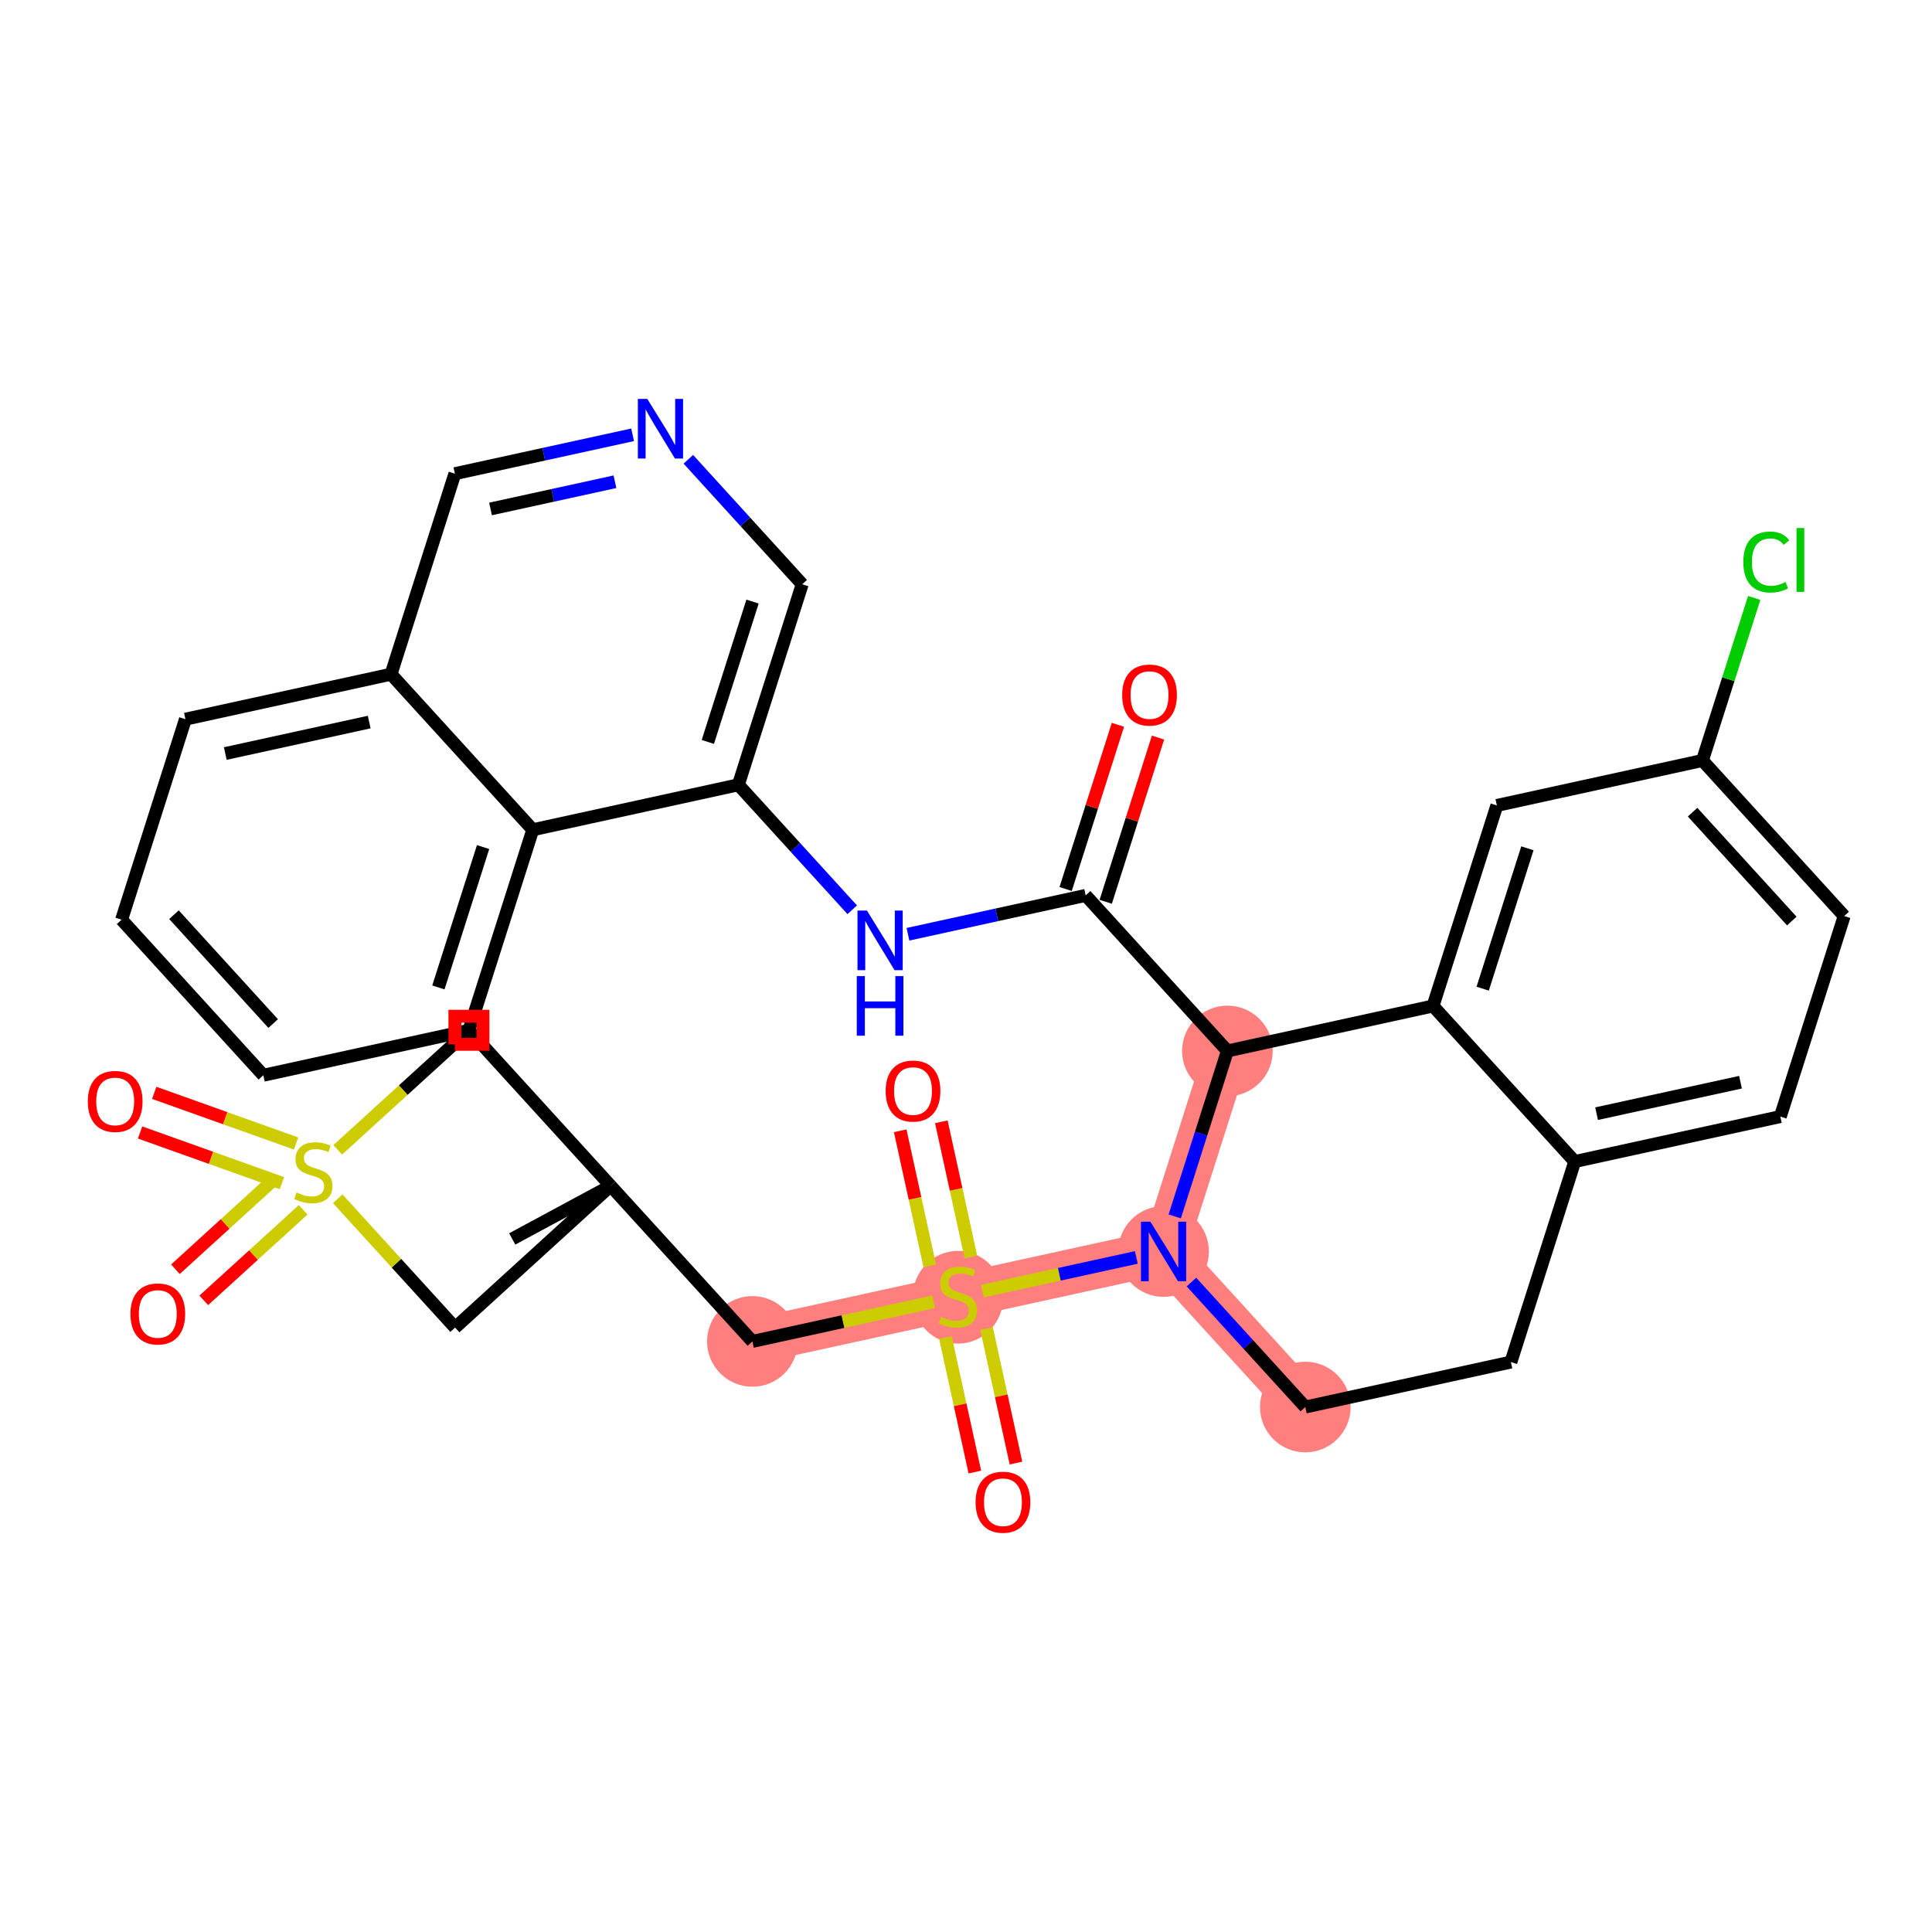 <?xml version='1.0' encoding='iso-8859-1'?>
<svg version='1.1' baseProfile='full'
              xmlns='http://www.w3.org/2000/svg'
                      xmlns:rdkit='http://www.rdkit.org/xml'
                      xmlns:xlink='http://www.w3.org/1999/xlink'
                  xml:space='preserve'
width='300px' height='300px' viewBox='0 0 300 300'>
<!-- END OF HEADER -->
<rect style='opacity:1.0;fill:#FFFFFF;stroke:none' width='300' height='300' x='0' y='0'> </rect>
<rect style='opacity:1.0;fill:#FFFFFF;stroke:none' width='300' height='300' x='0' y='0'> </rect>
<path d='M 116.831,208.294 L 148.755,201.311' style='fill:none;fill-rule:evenodd;stroke:#FF7F7F;stroke-width:7.0px;stroke-linecap:butt;stroke-linejoin:miter;stroke-opacity:1' />
<path d='M 148.755,201.311 L 180.678,194.328' style='fill:none;fill-rule:evenodd;stroke:#FF7F7F;stroke-width:7.0px;stroke-linecap:butt;stroke-linejoin:miter;stroke-opacity:1' />
<path d='M 180.678,194.328 L 202.687,218.484' style='fill:none;fill-rule:evenodd;stroke:#FF7F7F;stroke-width:7.0px;stroke-linecap:butt;stroke-linejoin:miter;stroke-opacity:1' />
<path d='M 180.678,194.328 L 190.593,163.191' style='fill:none;fill-rule:evenodd;stroke:#FF7F7F;stroke-width:7.0px;stroke-linecap:butt;stroke-linejoin:miter;stroke-opacity:1' />
<ellipse cx='116.831' cy='208.294' rx='6.536' ry='6.536'  style='fill:#FF7F7F;fill-rule:evenodd;stroke:#FF7F7F;stroke-width:1.0px;stroke-linecap:butt;stroke-linejoin:miter;stroke-opacity:1' />
<ellipse cx='148.755' cy='201.435' rx='6.536' ry='6.701'  style='fill:#FF7F7F;fill-rule:evenodd;stroke:#FF7F7F;stroke-width:1.0px;stroke-linecap:butt;stroke-linejoin:miter;stroke-opacity:1' />
<ellipse cx='180.678' cy='194.328' rx='6.536' ry='6.544'  style='fill:#FF7F7F;fill-rule:evenodd;stroke:#FF7F7F;stroke-width:1.0px;stroke-linecap:butt;stroke-linejoin:miter;stroke-opacity:1' />
<ellipse cx='202.687' cy='218.484' rx='6.536' ry='6.536'  style='fill:#FF7F7F;fill-rule:evenodd;stroke:#FF7F7F;stroke-width:1.0px;stroke-linecap:butt;stroke-linejoin:miter;stroke-opacity:1' />
<ellipse cx='190.593' cy='163.191' rx='6.536' ry='6.536'  style='fill:#FF7F7F;fill-rule:evenodd;stroke:#FF7F7F;stroke-width:1.0px;stroke-linecap:butt;stroke-linejoin:miter;stroke-opacity:1' />
<path class='bond-0 atom-0 atom-1' d='M 79.537,192.381 L 94.823,184.138' style='fill:none;fill-rule:evenodd;stroke:#000000;stroke-width:2.0px;stroke-linecap:butt;stroke-linejoin:miter;stroke-opacity:1' />
<path class='bond-1 atom-1 atom-2' d='M 94.823,184.138 L 116.831,208.294' style='fill:none;fill-rule:evenodd;stroke:#000000;stroke-width:2.0px;stroke-linecap:butt;stroke-linejoin:miter;stroke-opacity:1' />
<path class='bond-29 atom-1 atom-30' d='M 94.823,184.138 L 70.667,206.147' style='fill:none;fill-rule:evenodd;stroke:#000000;stroke-width:2.0px;stroke-linecap:butt;stroke-linejoin:miter;stroke-opacity:1' />
<path class='bond-34 atom-34 atom-1' d='M 72.814,159.983 L 94.823,184.138' style='fill:none;fill-rule:evenodd;stroke:#000000;stroke-width:2.0px;stroke-linecap:butt;stroke-linejoin:miter;stroke-opacity:1' />
<path class='bond-2 atom-2 atom-3' d='M 116.831,208.294 L 130.901,205.216' style='fill:none;fill-rule:evenodd;stroke:#000000;stroke-width:2.0px;stroke-linecap:butt;stroke-linejoin:miter;stroke-opacity:1' />
<path class='bond-2 atom-2 atom-3' d='M 130.901,205.216 L 144.971,202.139' style='fill:none;fill-rule:evenodd;stroke:#CCCC00;stroke-width:2.0px;stroke-linecap:butt;stroke-linejoin:miter;stroke-opacity:1' />
<path class='bond-3 atom-3 atom-4' d='M 150.759,195.182 L 148.464,184.686' style='fill:none;fill-rule:evenodd;stroke:#CCCC00;stroke-width:2.0px;stroke-linecap:butt;stroke-linejoin:miter;stroke-opacity:1' />
<path class='bond-3 atom-3 atom-4' d='M 148.464,184.686 L 146.168,174.19' style='fill:none;fill-rule:evenodd;stroke:#FF0000;stroke-width:2.0px;stroke-linecap:butt;stroke-linejoin:miter;stroke-opacity:1' />
<path class='bond-3 atom-3 atom-4' d='M 144.375,196.578 L 142.079,186.083' style='fill:none;fill-rule:evenodd;stroke:#CCCC00;stroke-width:2.0px;stroke-linecap:butt;stroke-linejoin:miter;stroke-opacity:1' />
<path class='bond-3 atom-3 atom-4' d='M 142.079,186.083 L 139.783,175.587' style='fill:none;fill-rule:evenodd;stroke:#FF0000;stroke-width:2.0px;stroke-linecap:butt;stroke-linejoin:miter;stroke-opacity:1' />
<path class='bond-4 atom-3 atom-5' d='M 146.805,207.689 L 149.09,218.135' style='fill:none;fill-rule:evenodd;stroke:#CCCC00;stroke-width:2.0px;stroke-linecap:butt;stroke-linejoin:miter;stroke-opacity:1' />
<path class='bond-4 atom-3 atom-5' d='M 149.09,218.135 L 151.375,228.582' style='fill:none;fill-rule:evenodd;stroke:#FF0000;stroke-width:2.0px;stroke-linecap:butt;stroke-linejoin:miter;stroke-opacity:1' />
<path class='bond-4 atom-3 atom-5' d='M 153.19,206.292 L 155.475,216.739' style='fill:none;fill-rule:evenodd;stroke:#CCCC00;stroke-width:2.0px;stroke-linecap:butt;stroke-linejoin:miter;stroke-opacity:1' />
<path class='bond-4 atom-3 atom-5' d='M 155.475,216.739 L 157.759,227.185' style='fill:none;fill-rule:evenodd;stroke:#FF0000;stroke-width:2.0px;stroke-linecap:butt;stroke-linejoin:miter;stroke-opacity:1' />
<path class='bond-5 atom-3 atom-6' d='M 152.539,200.483 L 164.494,197.868' style='fill:none;fill-rule:evenodd;stroke:#CCCC00;stroke-width:2.0px;stroke-linecap:butt;stroke-linejoin:miter;stroke-opacity:1' />
<path class='bond-5 atom-3 atom-6' d='M 164.494,197.868 L 176.449,195.254' style='fill:none;fill-rule:evenodd;stroke:#0000FF;stroke-width:2.0px;stroke-linecap:butt;stroke-linejoin:miter;stroke-opacity:1' />
<path class='bond-6 atom-6 atom-7' d='M 185.005,199.077 L 193.846,208.78' style='fill:none;fill-rule:evenodd;stroke:#0000FF;stroke-width:2.0px;stroke-linecap:butt;stroke-linejoin:miter;stroke-opacity:1' />
<path class='bond-6 atom-6 atom-7' d='M 193.846,208.78 L 202.687,218.484' style='fill:none;fill-rule:evenodd;stroke:#000000;stroke-width:2.0px;stroke-linecap:butt;stroke-linejoin:miter;stroke-opacity:1' />
<path class='bond-35 atom-16 atom-6' d='M 190.593,163.191 L 186.503,176.037' style='fill:none;fill-rule:evenodd;stroke:#000000;stroke-width:2.0px;stroke-linecap:butt;stroke-linejoin:miter;stroke-opacity:1' />
<path class='bond-35 atom-16 atom-6' d='M 186.503,176.037 L 182.412,188.884' style='fill:none;fill-rule:evenodd;stroke:#0000FF;stroke-width:2.0px;stroke-linecap:butt;stroke-linejoin:miter;stroke-opacity:1' />
<path class='bond-7 atom-7 atom-8' d='M 202.687,218.484 L 234.611,211.501' style='fill:none;fill-rule:evenodd;stroke:#000000;stroke-width:2.0px;stroke-linecap:butt;stroke-linejoin:miter;stroke-opacity:1' />
<path class='bond-8 atom-8 atom-9' d='M 234.611,211.501 L 244.525,180.363' style='fill:none;fill-rule:evenodd;stroke:#000000;stroke-width:2.0px;stroke-linecap:butt;stroke-linejoin:miter;stroke-opacity:1' />
<path class='bond-9 atom-9 atom-10' d='M 244.525,180.363 L 276.449,173.381' style='fill:none;fill-rule:evenodd;stroke:#000000;stroke-width:2.0px;stroke-linecap:butt;stroke-linejoin:miter;stroke-opacity:1' />
<path class='bond-9 atom-9 atom-10' d='M 247.917,172.931 L 270.264,168.043' style='fill:none;fill-rule:evenodd;stroke:#000000;stroke-width:2.0px;stroke-linecap:butt;stroke-linejoin:miter;stroke-opacity:1' />
<path class='bond-37 atom-15 atom-9' d='M 222.517,156.208 L 244.525,180.363' style='fill:none;fill-rule:evenodd;stroke:#000000;stroke-width:2.0px;stroke-linecap:butt;stroke-linejoin:miter;stroke-opacity:1' />
<path class='bond-10 atom-10 atom-11' d='M 276.449,173.381 L 286.364,142.243' style='fill:none;fill-rule:evenodd;stroke:#000000;stroke-width:2.0px;stroke-linecap:butt;stroke-linejoin:miter;stroke-opacity:1' />
<path class='bond-11 atom-11 atom-12' d='M 286.364,142.243 L 264.355,118.088' style='fill:none;fill-rule:evenodd;stroke:#000000;stroke-width:2.0px;stroke-linecap:butt;stroke-linejoin:miter;stroke-opacity:1' />
<path class='bond-11 atom-11 atom-12' d='M 278.231,143.021 L 262.825,126.113' style='fill:none;fill-rule:evenodd;stroke:#000000;stroke-width:2.0px;stroke-linecap:butt;stroke-linejoin:miter;stroke-opacity:1' />
<path class='bond-12 atom-12 atom-13' d='M 264.355,118.088 L 268.374,105.466' style='fill:none;fill-rule:evenodd;stroke:#000000;stroke-width:2.0px;stroke-linecap:butt;stroke-linejoin:miter;stroke-opacity:1' />
<path class='bond-12 atom-12 atom-13' d='M 268.374,105.466 L 272.392,92.845' style='fill:none;fill-rule:evenodd;stroke:#00CC00;stroke-width:2.0px;stroke-linecap:butt;stroke-linejoin:miter;stroke-opacity:1' />
<path class='bond-13 atom-12 atom-14' d='M 264.355,118.088 L 232.431,125.07' style='fill:none;fill-rule:evenodd;stroke:#000000;stroke-width:2.0px;stroke-linecap:butt;stroke-linejoin:miter;stroke-opacity:1' />
<path class='bond-14 atom-14 atom-15' d='M 232.431,125.07 L 222.517,156.208' style='fill:none;fill-rule:evenodd;stroke:#000000;stroke-width:2.0px;stroke-linecap:butt;stroke-linejoin:miter;stroke-opacity:1' />
<path class='bond-14 atom-14 atom-15' d='M 237.172,131.724 L 230.231,153.52' style='fill:none;fill-rule:evenodd;stroke:#000000;stroke-width:2.0px;stroke-linecap:butt;stroke-linejoin:miter;stroke-opacity:1' />
<path class='bond-15 atom-15 atom-16' d='M 222.517,156.208 L 190.593,163.191' style='fill:none;fill-rule:evenodd;stroke:#000000;stroke-width:2.0px;stroke-linecap:butt;stroke-linejoin:miter;stroke-opacity:1' />
<path class='bond-16 atom-16 atom-17' d='M 190.593,163.191 L 168.584,139.035' style='fill:none;fill-rule:evenodd;stroke:#000000;stroke-width:2.0px;stroke-linecap:butt;stroke-linejoin:miter;stroke-opacity:1' />
<path class='bond-17 atom-17 atom-18' d='M 171.698,140.027 L 175.757,127.278' style='fill:none;fill-rule:evenodd;stroke:#000000;stroke-width:2.0px;stroke-linecap:butt;stroke-linejoin:miter;stroke-opacity:1' />
<path class='bond-17 atom-17 atom-18' d='M 175.757,127.278 L 179.817,114.529' style='fill:none;fill-rule:evenodd;stroke:#FF0000;stroke-width:2.0px;stroke-linecap:butt;stroke-linejoin:miter;stroke-opacity:1' />
<path class='bond-17 atom-17 atom-18' d='M 165.471,138.044 L 169.53,125.295' style='fill:none;fill-rule:evenodd;stroke:#000000;stroke-width:2.0px;stroke-linecap:butt;stroke-linejoin:miter;stroke-opacity:1' />
<path class='bond-17 atom-17 atom-18' d='M 169.53,125.295 L 173.589,112.546' style='fill:none;fill-rule:evenodd;stroke:#FF0000;stroke-width:2.0px;stroke-linecap:butt;stroke-linejoin:miter;stroke-opacity:1' />
<path class='bond-18 atom-17 atom-19' d='M 168.584,139.035 L 154.786,142.053' style='fill:none;fill-rule:evenodd;stroke:#000000;stroke-width:2.0px;stroke-linecap:butt;stroke-linejoin:miter;stroke-opacity:1' />
<path class='bond-18 atom-17 atom-19' d='M 154.786,142.053 L 140.987,145.072' style='fill:none;fill-rule:evenodd;stroke:#0000FF;stroke-width:2.0px;stroke-linecap:butt;stroke-linejoin:miter;stroke-opacity:1' />
<path class='bond-19 atom-19 atom-20' d='M 132.334,141.269 L 123.493,131.566' style='fill:none;fill-rule:evenodd;stroke:#0000FF;stroke-width:2.0px;stroke-linecap:butt;stroke-linejoin:miter;stroke-opacity:1' />
<path class='bond-19 atom-19 atom-20' d='M 123.493,131.566 L 114.652,121.863' style='fill:none;fill-rule:evenodd;stroke:#000000;stroke-width:2.0px;stroke-linecap:butt;stroke-linejoin:miter;stroke-opacity:1' />
<path class='bond-20 atom-20 atom-21' d='M 114.652,121.863 L 124.567,90.725' style='fill:none;fill-rule:evenodd;stroke:#000000;stroke-width:2.0px;stroke-linecap:butt;stroke-linejoin:miter;stroke-opacity:1' />
<path class='bond-20 atom-20 atom-21' d='M 109.912,115.209 L 116.852,93.412' style='fill:none;fill-rule:evenodd;stroke:#000000;stroke-width:2.0px;stroke-linecap:butt;stroke-linejoin:miter;stroke-opacity:1' />
<path class='bond-36 atom-29 atom-20' d='M 82.728,128.845 L 114.652,121.863' style='fill:none;fill-rule:evenodd;stroke:#000000;stroke-width:2.0px;stroke-linecap:butt;stroke-linejoin:miter;stroke-opacity:1' />
<path class='bond-21 atom-21 atom-22' d='M 124.567,90.725 L 115.726,81.021' style='fill:none;fill-rule:evenodd;stroke:#000000;stroke-width:2.0px;stroke-linecap:butt;stroke-linejoin:miter;stroke-opacity:1' />
<path class='bond-21 atom-21 atom-22' d='M 115.726,81.021 L 106.884,71.318' style='fill:none;fill-rule:evenodd;stroke:#0000FF;stroke-width:2.0px;stroke-linecap:butt;stroke-linejoin:miter;stroke-opacity:1' />
<path class='bond-22 atom-22 atom-23' d='M 98.231,67.516 L 84.433,70.534' style='fill:none;fill-rule:evenodd;stroke:#0000FF;stroke-width:2.0px;stroke-linecap:butt;stroke-linejoin:miter;stroke-opacity:1' />
<path class='bond-22 atom-22 atom-23' d='M 84.433,70.534 L 70.634,73.552' style='fill:none;fill-rule:evenodd;stroke:#000000;stroke-width:2.0px;stroke-linecap:butt;stroke-linejoin:miter;stroke-opacity:1' />
<path class='bond-22 atom-22 atom-23' d='M 95.488,74.806 L 85.829,76.919' style='fill:none;fill-rule:evenodd;stroke:#0000FF;stroke-width:2.0px;stroke-linecap:butt;stroke-linejoin:miter;stroke-opacity:1' />
<path class='bond-22 atom-22 atom-23' d='M 85.829,76.919 L 76.17,79.031' style='fill:none;fill-rule:evenodd;stroke:#000000;stroke-width:2.0px;stroke-linecap:butt;stroke-linejoin:miter;stroke-opacity:1' />
<path class='bond-23 atom-23 atom-24' d='M 70.634,73.552 L 60.72,104.69' style='fill:none;fill-rule:evenodd;stroke:#000000;stroke-width:2.0px;stroke-linecap:butt;stroke-linejoin:miter;stroke-opacity:1' />
<path class='bond-24 atom-24 atom-25' d='M 60.72,104.69 L 28.796,111.672' style='fill:none;fill-rule:evenodd;stroke:#000000;stroke-width:2.0px;stroke-linecap:butt;stroke-linejoin:miter;stroke-opacity:1' />
<path class='bond-24 atom-24 atom-25' d='M 57.328,112.122 L 34.981,117.01' style='fill:none;fill-rule:evenodd;stroke:#000000;stroke-width:2.0px;stroke-linecap:butt;stroke-linejoin:miter;stroke-opacity:1' />
<path class='bond-38 atom-29 atom-24' d='M 82.728,128.845 L 60.72,104.69' style='fill:none;fill-rule:evenodd;stroke:#000000;stroke-width:2.0px;stroke-linecap:butt;stroke-linejoin:miter;stroke-opacity:1' />
<path class='bond-25 atom-25 atom-26' d='M 28.796,111.672 L 18.881,142.81' style='fill:none;fill-rule:evenodd;stroke:#000000;stroke-width:2.0px;stroke-linecap:butt;stroke-linejoin:miter;stroke-opacity:1' />
<path class='bond-26 atom-26 atom-27' d='M 18.881,142.81 L 40.89,166.966' style='fill:none;fill-rule:evenodd;stroke:#000000;stroke-width:2.0px;stroke-linecap:butt;stroke-linejoin:miter;stroke-opacity:1' />
<path class='bond-26 atom-26 atom-27' d='M 27.014,142.032 L 42.42,158.94' style='fill:none;fill-rule:evenodd;stroke:#000000;stroke-width:2.0px;stroke-linecap:butt;stroke-linejoin:miter;stroke-opacity:1' />
<path class='bond-27 atom-27 atom-28' d='M 40.89,166.966 L 72.814,159.983' style='fill:none;fill-rule:evenodd;stroke:#000000;stroke-width:2.0px;stroke-linecap:butt;stroke-linejoin:miter;stroke-opacity:1' />
<path class='bond-28 atom-28 atom-29' d='M 72.814,159.983 L 82.728,128.845' style='fill:none;fill-rule:evenodd;stroke:#000000;stroke-width:2.0px;stroke-linecap:butt;stroke-linejoin:miter;stroke-opacity:1' />
<path class='bond-28 atom-28 atom-29' d='M 68.073,153.329 L 75.014,131.533' style='fill:none;fill-rule:evenodd;stroke:#000000;stroke-width:2.0px;stroke-linecap:butt;stroke-linejoin:miter;stroke-opacity:1' />
<path class='bond-30 atom-30 atom-31' d='M 70.667,206.147 L 61.555,196.146' style='fill:none;fill-rule:evenodd;stroke:#000000;stroke-width:2.0px;stroke-linecap:butt;stroke-linejoin:miter;stroke-opacity:1' />
<path class='bond-30 atom-30 atom-31' d='M 61.555,196.146 L 52.443,186.145' style='fill:none;fill-rule:evenodd;stroke:#CCCC00;stroke-width:2.0px;stroke-linecap:butt;stroke-linejoin:miter;stroke-opacity:1' />
<path class='bond-31 atom-31 atom-32' d='M 45.974,177.563 L 34.961,173.629' style='fill:none;fill-rule:evenodd;stroke:#CCCC00;stroke-width:2.0px;stroke-linecap:butt;stroke-linejoin:miter;stroke-opacity:1' />
<path class='bond-31 atom-31 atom-32' d='M 34.961,173.629 L 23.948,169.696' style='fill:none;fill-rule:evenodd;stroke:#FF0000;stroke-width:2.0px;stroke-linecap:butt;stroke-linejoin:miter;stroke-opacity:1' />
<path class='bond-31 atom-31 atom-32' d='M 43.775,183.718 L 32.763,179.784' style='fill:none;fill-rule:evenodd;stroke:#CCCC00;stroke-width:2.0px;stroke-linecap:butt;stroke-linejoin:miter;stroke-opacity:1' />
<path class='bond-31 atom-31 atom-32' d='M 32.763,179.784 L 21.75,175.851' style='fill:none;fill-rule:evenodd;stroke:#FF0000;stroke-width:2.0px;stroke-linecap:butt;stroke-linejoin:miter;stroke-opacity:1' />
<path class='bond-32 atom-31 atom-33' d='M 42.674,183.024 L 34.957,190.055' style='fill:none;fill-rule:evenodd;stroke:#CCCC00;stroke-width:2.0px;stroke-linecap:butt;stroke-linejoin:miter;stroke-opacity:1' />
<path class='bond-32 atom-31 atom-33' d='M 34.957,190.055 L 27.24,197.087' style='fill:none;fill-rule:evenodd;stroke:#FF0000;stroke-width:2.0px;stroke-linecap:butt;stroke-linejoin:miter;stroke-opacity:1' />
<path class='bond-32 atom-31 atom-33' d='M 47.075,187.855 L 39.358,194.886' style='fill:none;fill-rule:evenodd;stroke:#CCCC00;stroke-width:2.0px;stroke-linecap:butt;stroke-linejoin:miter;stroke-opacity:1' />
<path class='bond-32 atom-31 atom-33' d='M 39.358,194.886 L 31.641,201.918' style='fill:none;fill-rule:evenodd;stroke:#FF0000;stroke-width:2.0px;stroke-linecap:butt;stroke-linejoin:miter;stroke-opacity:1' />
<path class='bond-33 atom-31 atom-34' d='M 52.443,178.544 L 62.628,169.263' style='fill:none;fill-rule:evenodd;stroke:#CCCC00;stroke-width:2.0px;stroke-linecap:butt;stroke-linejoin:miter;stroke-opacity:1' />
<path class='bond-33 atom-31 atom-34' d='M 62.628,169.263 L 72.814,159.983' style='fill:none;fill-rule:evenodd;stroke:#000000;stroke-width:2.0px;stroke-linecap:butt;stroke-linejoin:miter;stroke-opacity:1' />
<path  class='atom-3' d='M 146.141 204.487
Q 146.245 204.527, 146.677 204.71
Q 147.108 204.893, 147.579 205.01
Q 148.062 205.115, 148.533 205.115
Q 149.409 205.115, 149.918 204.696
Q 150.428 204.265, 150.428 203.52
Q 150.428 203.01, 150.167 202.697
Q 149.918 202.383, 149.526 202.213
Q 149.134 202.043, 148.48 201.847
Q 147.657 201.599, 147.16 201.363
Q 146.677 201.128, 146.324 200.631
Q 145.984 200.135, 145.984 199.298
Q 145.984 198.135, 146.768 197.416
Q 147.566 196.697, 149.134 196.697
Q 150.206 196.697, 151.422 197.207
L 151.121 198.213
Q 150.01 197.756, 149.173 197.756
Q 148.271 197.756, 147.775 198.135
Q 147.278 198.501, 147.291 199.141
Q 147.291 199.638, 147.539 199.938
Q 147.801 200.239, 148.167 200.409
Q 148.546 200.579, 149.173 200.775
Q 150.01 201.036, 150.507 201.298
Q 151.003 201.559, 151.356 202.095
Q 151.722 202.618, 151.722 203.52
Q 151.722 204.801, 150.859 205.494
Q 150.01 206.173, 148.585 206.173
Q 147.762 206.173, 147.134 205.99
Q 146.52 205.821, 145.788 205.52
L 146.141 204.487
' fill='#CCCC00'/>
<path  class='atom-4' d='M 137.524 169.414
Q 137.524 167.191, 138.622 165.95
Q 139.72 164.708, 141.772 164.708
Q 143.825 164.708, 144.923 165.95
Q 146.021 167.191, 146.021 169.414
Q 146.021 171.662, 144.91 172.943
Q 143.798 174.211, 141.772 174.211
Q 139.733 174.211, 138.622 172.943
Q 137.524 171.675, 137.524 169.414
M 141.772 173.165
Q 143.184 173.165, 143.942 172.224
Q 144.713 171.27, 144.713 169.414
Q 144.713 167.597, 143.942 166.682
Q 143.184 165.754, 141.772 165.754
Q 140.361 165.754, 139.59 166.669
Q 138.831 167.584, 138.831 169.414
Q 138.831 171.283, 139.59 172.224
Q 140.361 173.165, 141.772 173.165
' fill='#FF0000'/>
<path  class='atom-5' d='M 151.489 233.261
Q 151.489 231.038, 152.587 229.797
Q 153.685 228.555, 155.738 228.555
Q 157.79 228.555, 158.888 229.797
Q 159.986 231.038, 159.986 233.261
Q 159.986 235.509, 158.875 236.79
Q 157.764 238.058, 155.738 238.058
Q 153.698 238.058, 152.587 236.79
Q 151.489 235.522, 151.489 233.261
M 155.738 237.012
Q 157.149 237.012, 157.907 236.071
Q 158.679 235.117, 158.679 233.261
Q 158.679 231.444, 157.907 230.529
Q 157.149 229.601, 155.738 229.601
Q 154.326 229.601, 153.555 230.516
Q 152.797 231.431, 152.797 233.261
Q 152.797 235.13, 153.555 236.071
Q 154.326 237.012, 155.738 237.012
' fill='#FF0000'/>
<path  class='atom-6' d='M 178.633 189.701
L 181.665 194.603
Q 181.966 195.087, 182.45 195.962
Q 182.933 196.838, 182.959 196.89
L 182.959 189.701
L 184.188 189.701
L 184.188 198.956
L 182.92 198.956
L 179.665 193.596
Q 179.286 192.969, 178.881 192.25
Q 178.489 191.531, 178.371 191.309
L 178.371 198.956
L 177.169 198.956
L 177.169 189.701
L 178.633 189.701
' fill='#0000FF'/>
<path  class='atom-13' d='M 270.701 87.27
Q 270.701 84.969, 271.773 83.767
Q 272.858 82.551, 274.91 82.551
Q 276.818 82.551, 277.838 83.898
L 276.975 84.603
Q 276.23 83.623, 274.91 83.623
Q 273.511 83.623, 272.766 84.564
Q 272.034 85.492, 272.034 87.27
Q 272.034 89.1, 272.792 90.041
Q 273.564 90.982, 275.054 90.982
Q 276.073 90.982, 277.263 90.368
L 277.629 91.348
Q 277.145 91.662, 276.413 91.845
Q 275.681 92.028, 274.871 92.028
Q 272.858 92.028, 271.773 90.799
Q 270.701 89.57, 270.701 87.27
' fill='#00CC00'/>
<path  class='atom-13' d='M 278.962 81.989
L 280.165 81.989
L 280.165 91.91
L 278.962 91.91
L 278.962 81.989
' fill='#00CC00'/>
<path  class='atom-18' d='M 174.251 107.924
Q 174.251 105.701, 175.349 104.46
Q 176.447 103.218, 178.499 103.218
Q 180.551 103.218, 181.649 104.46
Q 182.747 105.701, 182.747 107.924
Q 182.747 110.172, 181.636 111.453
Q 180.525 112.721, 178.499 112.721
Q 176.46 112.721, 175.349 111.453
Q 174.251 110.185, 174.251 107.924
M 178.499 111.675
Q 179.911 111.675, 180.669 110.734
Q 181.44 109.78, 181.44 107.924
Q 181.44 106.107, 180.669 105.192
Q 179.911 104.264, 178.499 104.264
Q 177.087 104.264, 176.316 105.179
Q 175.558 106.094, 175.558 107.924
Q 175.558 109.793, 176.316 110.734
Q 177.087 111.675, 178.499 111.675
' fill='#FF0000'/>
<path  class='atom-19' d='M 134.615 141.391
L 137.648 146.292
Q 137.948 146.776, 138.432 147.652
Q 138.916 148.528, 138.942 148.58
L 138.942 141.391
L 140.17 141.391
L 140.17 150.645
L 138.903 150.645
L 135.648 145.286
Q 135.269 144.658, 134.864 143.94
Q 134.471 143.221, 134.354 142.998
L 134.354 150.645
L 133.151 150.645
L 133.151 141.391
L 134.615 141.391
' fill='#0000FF'/>
<path  class='atom-19' d='M 133.04 151.571
L 134.295 151.571
L 134.295 155.505
L 139.027 155.505
L 139.027 151.571
L 140.282 151.571
L 140.282 160.825
L 139.027 160.825
L 139.027 156.551
L 134.295 156.551
L 134.295 160.825
L 133.04 160.825
L 133.04 151.571
' fill='#0000FF'/>
<path  class='atom-22' d='M 100.512 61.942
L 103.545 66.844
Q 103.845 67.328, 104.329 68.203
Q 104.813 69.079, 104.839 69.131
L 104.839 61.942
L 106.067 61.942
L 106.067 71.197
L 104.8 71.197
L 101.545 65.838
Q 101.166 65.21, 100.761 64.491
Q 100.368 63.772, 100.251 63.55
L 100.251 71.197
L 99.048 71.197
L 99.048 61.942
L 100.512 61.942
' fill='#0000FF'/>
<path  class='atom-31' d='M 46.044 185.168
Q 46.149 185.207, 46.58 185.39
Q 47.012 185.573, 47.482 185.691
Q 47.966 185.796, 48.436 185.796
Q 49.312 185.796, 49.822 185.377
Q 50.332 184.946, 50.332 184.201
Q 50.332 183.691, 50.07 183.377
Q 49.822 183.064, 49.43 182.894
Q 49.038 182.724, 48.384 182.528
Q 47.561 182.279, 47.064 182.044
Q 46.58 181.809, 46.227 181.312
Q 45.888 180.815, 45.888 179.979
Q 45.888 178.815, 46.672 178.097
Q 47.469 177.378, 49.038 177.378
Q 50.109 177.378, 51.325 177.887
L 51.025 178.894
Q 49.913 178.436, 49.077 178.436
Q 48.175 178.436, 47.678 178.815
Q 47.181 179.181, 47.195 179.822
Q 47.195 180.319, 47.443 180.619
Q 47.704 180.92, 48.07 181.09
Q 48.449 181.26, 49.077 181.456
Q 49.913 181.717, 50.41 181.979
Q 50.907 182.24, 51.26 182.776
Q 51.626 183.299, 51.626 184.201
Q 51.626 185.482, 50.763 186.175
Q 49.913 186.854, 48.489 186.854
Q 47.665 186.854, 47.038 186.671
Q 46.423 186.501, 45.691 186.201
L 46.044 185.168
' fill='#CCCC00'/>
<path  class='atom-32' d='M 13.636 171.026
Q 13.636 168.804, 14.734 167.562
Q 15.832 166.32, 17.884 166.32
Q 19.937 166.32, 21.035 167.562
Q 22.133 168.804, 22.133 171.026
Q 22.133 173.274, 21.022 174.555
Q 19.911 175.823, 17.884 175.823
Q 15.845 175.823, 14.734 174.555
Q 13.636 173.287, 13.636 171.026
M 17.884 174.777
Q 19.296 174.777, 20.054 173.836
Q 20.826 172.882, 20.826 171.026
Q 20.826 169.209, 20.054 168.294
Q 19.296 167.366, 17.884 167.366
Q 16.473 167.366, 15.702 168.281
Q 14.944 169.196, 14.944 171.026
Q 14.944 172.895, 15.702 173.836
Q 16.473 174.777, 17.884 174.777
' fill='#FF0000'/>
<path  class='atom-33' d='M 20.255 204.027
Q 20.255 201.805, 21.353 200.563
Q 22.451 199.321, 24.503 199.321
Q 26.555 199.321, 27.654 200.563
Q 28.752 201.805, 28.752 204.027
Q 28.752 206.275, 27.64 207.556
Q 26.529 208.824, 24.503 208.824
Q 22.464 208.824, 21.353 207.556
Q 20.255 206.288, 20.255 204.027
M 24.503 207.778
Q 25.915 207.778, 26.673 206.837
Q 27.444 205.883, 27.444 204.027
Q 27.444 202.21, 26.673 201.295
Q 25.915 200.367, 24.503 200.367
Q 23.092 200.367, 22.32 201.282
Q 21.562 202.197, 21.562 204.027
Q 21.562 205.896, 22.32 206.837
Q 23.092 207.778, 24.503 207.778
' fill='#FF0000'/>
<path d='M 70.635,162.162 L 70.635,157.804 L 74.992,157.804 L 74.992,162.162 L 70.635,162.162' style='fill:none;stroke:#FF0000;stroke-width:2.0px;stroke-linecap:butt;stroke-linejoin:miter;stroke-opacity:1;' />
</svg>
